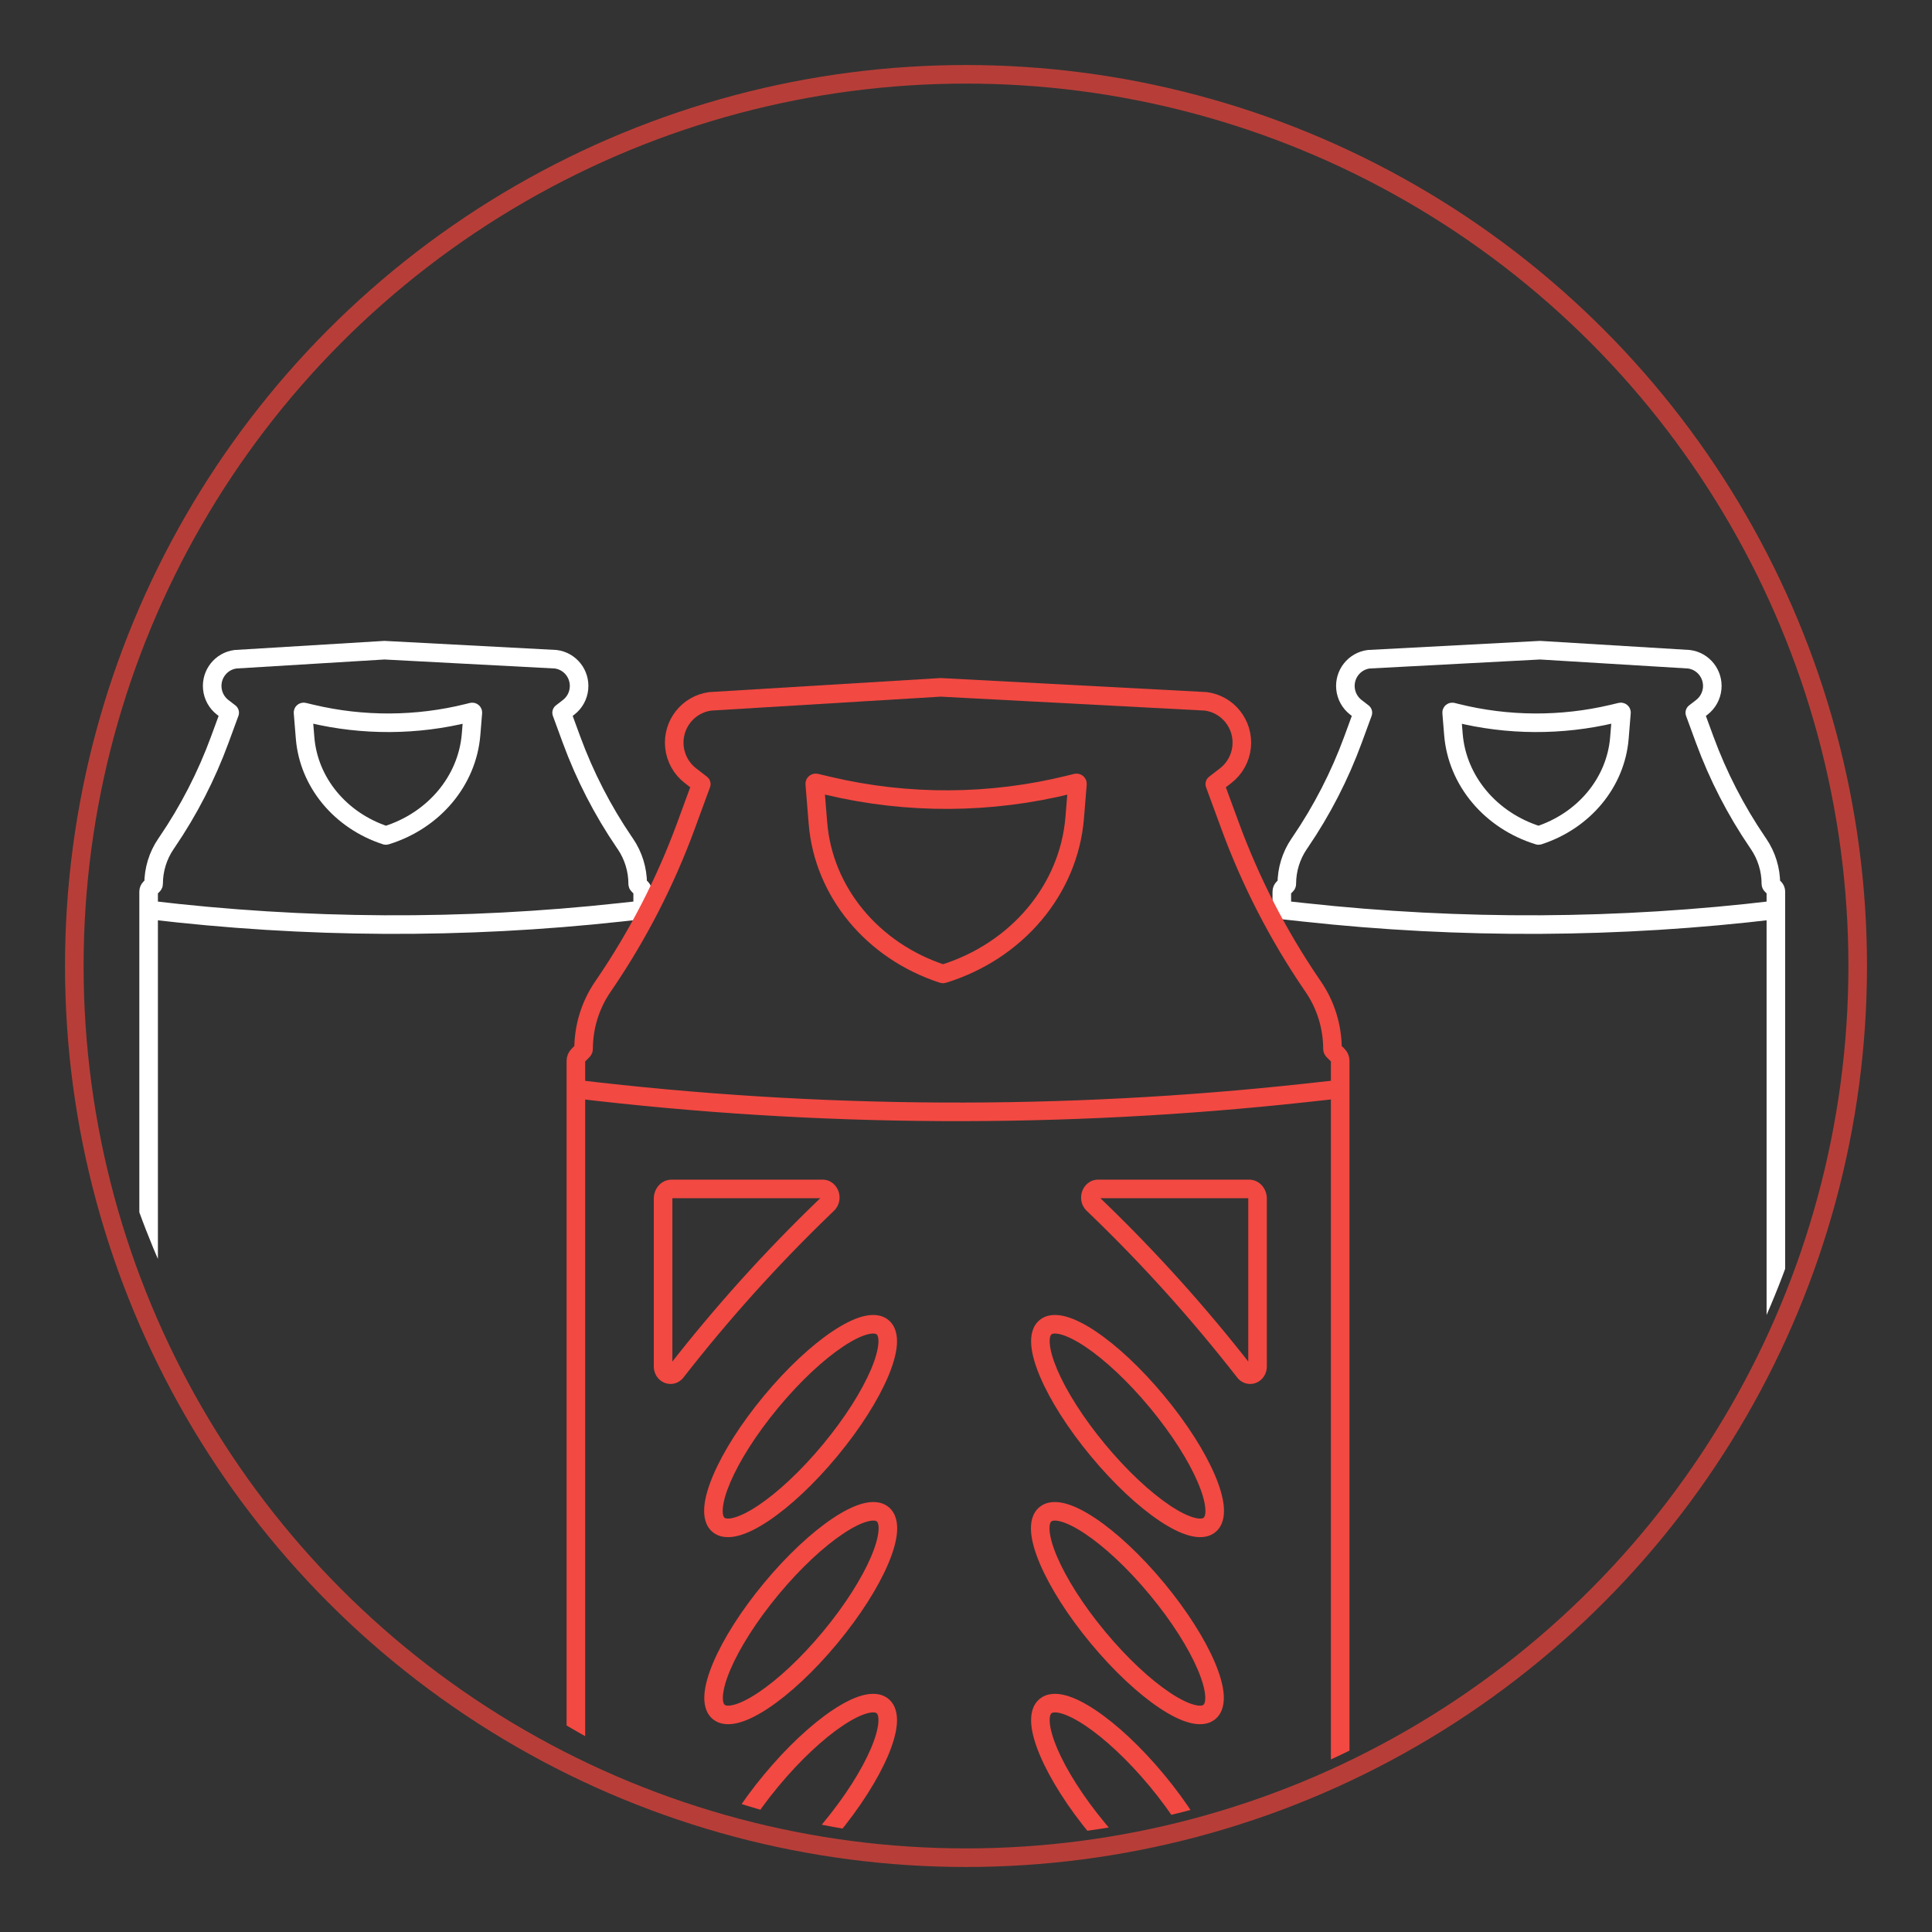 <svg width="104" height="104" viewBox="0 0 104 104" fill="none" xmlns="http://www.w3.org/2000/svg">
<rect x="0" y="0" width="104" height="104" fill="#333333" stroke="none"/>
<circle cx="52" cy="52" r="48" stroke="#B73E38"/>
<g clip-path="url(#clip0_2751_1304)">
<path d="M95.596 48.98V47.996C95.596 47.925 95.567 47.856 95.517 47.806L95.35 47.637C95.335 47.623 95.327 47.603 95.327 47.583C95.327 46.812 95.095 46.059 94.662 45.423L94.604 45.338C93.435 43.622 92.481 41.767 91.764 39.816L91.232 38.366L91.612 38.073C91.926 37.829 92.127 37.466 92.167 37.068C92.244 36.287 91.69 35.586 90.916 35.487L82.902 35L73.68 35.487C72.906 35.586 72.352 36.287 72.429 37.068C72.469 37.466 72.67 37.829 72.985 38.073L73.364 38.366L72.832 39.816C72.115 41.767 71.162 43.622 69.992 45.338L69.934 45.423C69.501 46.059 69.269 46.812 69.269 47.583C69.269 47.603 69.261 47.623 69.246 47.637L69.079 47.806C69.029 47.856 69 47.925 69 47.996V48.98L70.194 49.11C78.639 50.033 87.161 49.99 95.596 48.98ZM95.596 48.98V75.724" stroke="white" stroke-linecap="round" stroke-linejoin="round"/>
<path d="M87.242 38.325L86.808 38.428C84.052 39.081 81.161 39.066 78.414 38.383L78.184 38.326C78.162 38.32 78.14 38.337 78.142 38.358L78.238 39.534C78.442 42.035 80.246 44.179 82.814 44.972C82.819 44.974 82.825 44.973 82.83 44.972C85.274 44.176 86.978 42.117 87.173 39.724L87.284 38.358C87.286 38.337 87.264 38.32 87.242 38.325Z" stroke="white" stroke-linecap="round" stroke-linejoin="round"/>
<path d="M8 48.98V47.996C8 47.925 8.028 47.856 8.079 47.806L8.246 47.637C8.26 47.623 8.269 47.603 8.269 47.583C8.269 46.812 8.5 46.059 8.934 45.423L8.992 45.338C10.161 43.622 11.115 41.767 11.831 39.816L12.364 38.366L11.984 38.073C11.669 37.829 11.469 37.466 11.429 37.068C11.351 36.287 11.906 35.586 12.68 35.487L20.693 35L29.916 35.487C30.69 35.586 31.244 36.287 31.166 37.068C31.127 37.466 30.926 37.829 30.611 38.073L30.232 38.366L30.764 39.816C31.481 41.767 32.434 43.622 33.603 45.338L33.662 45.423C34.095 46.059 34.327 46.812 34.327 47.583C34.327 47.603 34.335 47.623 34.349 47.637L34.517 47.806C34.567 47.856 34.595 47.925 34.595 47.996V48.98L33.402 49.11C24.957 50.033 16.435 49.99 8 48.98ZM8 48.98V75.724" stroke="white" stroke-linecap="round" stroke-linejoin="round"/>
<path d="M16.354 38.325L16.788 38.428C19.544 39.081 22.435 39.066 25.182 38.383L25.412 38.326C25.434 38.32 25.455 38.337 25.454 38.358L25.358 39.534C25.154 42.035 23.35 44.179 20.782 44.972C20.776 44.974 20.771 44.973 20.765 44.972C18.322 44.176 16.618 42.117 16.423 39.724L16.312 38.358C16.31 38.337 16.331 38.32 16.354 38.325Z" stroke="white" stroke-linecap="round" stroke-linejoin="round"/>
<path d="M72.143 58.627V57.105C72.143 56.995 72.099 56.888 72.021 56.81L71.762 56.55C71.74 56.527 71.727 56.497 71.727 56.465C71.727 55.273 71.369 54.108 70.699 53.125L70.608 52.992C68.8 50.338 67.324 47.469 66.216 44.45L65.392 42.207L65.979 41.753C66.466 41.377 66.777 40.814 66.838 40.2C66.958 38.992 66.101 37.907 64.903 37.753L50.637 37L38.239 37.753C37.042 37.907 36.184 38.992 36.304 40.2C36.366 40.814 36.676 41.377 37.164 41.753L37.75 42.207L36.927 44.45C35.819 47.469 34.343 50.338 32.535 52.992L32.444 53.125C31.774 54.108 31.415 55.273 31.415 56.465C31.415 56.497 31.403 56.527 31.381 56.55L31.122 56.81C31.044 56.888 31 56.995 31 57.105V58.627M72.143 58.627V100M72.143 58.627L70.296 58.829C57.233 60.257 44.048 60.189 31 58.627M31 58.627V100" stroke="#F24942" stroke-linecap="round" stroke-linejoin="round"/>
<path d="M44.55 64.813L44.897 65.173L44.897 65.173L44.55 64.813ZM44.339 65.016L43.992 64.656L43.992 64.656L44.339 65.016ZM36.395 73.846L36.789 74.154L36.789 74.154L36.395 73.846ZM56.28 71.445L56.6 71.83L56.6 71.83L56.28 71.445ZM59.113 78.079L58.729 78.398L58.729 78.398L59.113 78.079ZM62.279 75.451L62.663 75.132L62.663 75.132L62.279 75.451ZM65.112 82.085L64.792 81.7L64.792 81.7L65.112 82.085ZM44.678 78.079L45.062 78.398L45.062 78.398L44.678 78.079ZM47.511 71.446L47.83 71.061L47.83 71.061L47.511 71.446ZM38.679 82.085L38.999 81.7L38.999 81.7L38.679 82.085ZM41.512 75.451L41.128 75.132L41.128 75.132L41.512 75.451ZM47.52 81.515L47.2 81.9L47.2 81.9L47.52 81.515ZM41.521 85.521L41.136 85.201L41.136 85.201L41.521 85.521ZM38.688 92.154L39.007 91.769L39.007 91.769L38.688 92.154ZM56.272 81.515L56.591 81.9L56.591 81.9L56.272 81.515ZM65.103 92.154L64.784 91.769L64.784 91.769L65.103 92.154ZM44.678 98.473L44.293 98.154L44.293 98.154L44.678 98.473ZM47.511 91.84L47.191 92.225L47.191 92.225L47.511 91.84ZM41.512 95.846L41.128 95.527L41.128 95.527L41.512 95.846ZM56.28 91.84L56.6 92.225L56.6 92.225L56.28 91.84ZM59.113 98.474L59.498 98.154L59.498 98.154L59.113 98.474ZM66.994 73.846L66.6 74.154L66.6 74.154L66.994 73.846ZM59.049 65.016L58.702 65.376L58.702 65.376L59.049 65.016ZM58.839 64.813L58.492 65.173L58.492 65.173L58.839 64.813ZM44.275 63.5H36.156V64.5H44.275V63.5ZM44.897 65.173C45.203 64.878 45.249 64.463 45.141 64.141C45.032 63.819 44.731 63.5 44.275 63.5V64.5C44.265 64.5 44.252 64.498 44.239 64.493C44.225 64.488 44.214 64.481 44.207 64.475C44.193 64.464 44.192 64.456 44.193 64.461C44.195 64.465 44.194 64.469 44.194 64.468C44.195 64.464 44.198 64.457 44.203 64.453L44.897 65.173ZM44.686 65.376L44.897 65.173L44.203 64.453L43.992 64.656L44.686 65.376ZM36.789 74.154C39.23 71.023 41.869 68.09 44.686 65.376L43.992 64.656C41.141 67.403 38.47 70.371 36 73.539L36.789 74.154ZM35.194 73.558C35.194 73.962 35.429 74.296 35.764 74.434C36.107 74.575 36.524 74.493 36.789 74.154L36 73.539C36.005 73.533 36.025 73.514 36.061 73.504C36.094 73.496 36.124 73.501 36.145 73.509C36.165 73.517 36.178 73.53 36.186 73.542C36.195 73.556 36.194 73.564 36.194 73.558H35.194ZM35.194 64.512V73.558H36.194V64.512H35.194ZM36.156 63.5C35.578 63.5 35.194 64.002 35.194 64.512H36.194C36.194 64.492 36.201 64.484 36.201 64.485C36.2 64.485 36.197 64.489 36.189 64.493C36.18 64.497 36.168 64.5 36.156 64.5V63.5ZM55.961 71.061C55.554 71.398 55.474 71.93 55.513 72.415C55.553 72.917 55.728 73.504 55.995 74.129C56.531 75.385 57.487 76.903 58.729 78.398L59.498 77.759C58.301 76.317 57.403 74.881 56.914 73.736C56.669 73.161 56.538 72.686 56.51 72.335C56.48 71.968 56.569 71.856 56.6 71.83L55.961 71.061ZM62.663 75.132C61.422 73.637 60.106 72.417 58.97 71.659C58.405 71.281 57.86 71.001 57.374 70.87C56.904 70.742 56.367 70.723 55.961 71.061L56.6 71.83C56.63 71.805 56.757 71.738 57.112 71.835C57.452 71.927 57.895 72.143 58.415 72.49C59.45 73.182 60.696 74.328 61.894 75.771L62.663 75.132ZM65.431 82.469C65.838 82.132 65.918 81.601 65.879 81.115C65.839 80.613 65.664 80.026 65.397 79.401C64.861 78.145 63.905 76.627 62.663 75.132L61.894 75.771C63.091 77.213 63.989 78.649 64.478 79.794C64.723 80.369 64.854 80.844 64.882 81.195C64.912 81.562 64.823 81.674 64.792 81.7L65.431 82.469ZM58.729 78.398C59.97 79.894 61.286 81.113 62.422 81.871C62.987 82.249 63.532 82.529 64.018 82.66C64.488 82.788 65.025 82.807 65.431 82.469L64.792 81.7C64.762 81.725 64.635 81.792 64.28 81.695C63.94 81.603 63.497 81.387 62.977 81.04C61.942 80.348 60.696 79.202 59.498 77.759L58.729 78.398ZM45.062 78.398C46.304 76.903 47.26 75.385 47.796 74.129C48.063 73.504 48.238 72.917 48.278 72.415C48.317 71.93 48.237 71.398 47.83 71.061L47.191 71.83C47.222 71.856 47.311 71.968 47.281 72.335C47.253 72.686 47.123 73.161 46.877 73.736C46.388 74.881 45.49 76.317 44.293 77.76L45.062 78.398ZM38.36 82.469C38.767 82.807 39.303 82.788 39.773 82.661C40.259 82.529 40.804 82.249 41.369 81.871C42.505 81.113 43.821 79.894 45.062 78.398L44.293 77.76C43.096 79.202 41.849 80.349 40.814 81.04C40.294 81.387 39.851 81.603 39.511 81.695C39.156 81.792 39.029 81.725 38.999 81.7L38.36 82.469ZM41.128 75.132C39.886 76.627 38.93 78.145 38.394 79.401C38.127 80.026 37.952 80.614 37.912 81.115C37.873 81.601 37.953 82.132 38.36 82.469L38.999 81.7C38.968 81.675 38.879 81.563 38.909 81.195C38.937 80.844 39.068 80.37 39.313 79.794C39.802 78.649 40.7 77.213 41.897 75.771L41.128 75.132ZM47.83 71.061C47.424 70.724 46.887 70.742 46.417 70.87C45.931 71.002 45.386 71.282 44.821 71.659C43.685 72.417 42.369 73.637 41.128 75.132L41.897 75.771C43.095 74.328 44.341 73.182 45.376 72.491C45.896 72.143 46.339 71.927 46.679 71.835C47.034 71.738 47.161 71.805 47.191 71.83L47.83 71.061ZM47.2 81.9C47.231 81.925 47.32 82.037 47.29 82.404C47.262 82.755 47.131 83.23 46.886 83.806C46.397 84.95 45.499 86.386 44.302 87.829L45.071 88.468C46.312 86.972 47.269 85.454 47.805 84.198C48.072 83.573 48.247 82.986 48.287 82.484C48.326 81.999 48.245 81.468 47.839 81.13L47.2 81.9ZM41.906 85.84C43.103 84.398 44.35 83.251 45.385 82.56C45.905 82.212 46.348 81.996 46.688 81.904C47.043 81.808 47.17 81.874 47.2 81.9L47.839 81.13C47.432 80.793 46.895 80.812 46.426 80.939C45.94 81.071 45.395 81.351 44.83 81.728C43.694 82.487 42.378 83.706 41.136 85.201L41.906 85.84ZM39.007 91.769C38.977 91.744 38.888 91.632 38.917 91.264C38.946 90.914 39.076 90.439 39.322 89.863C39.811 88.719 40.709 87.283 41.906 85.84L41.136 85.201C39.895 86.697 38.939 88.215 38.403 89.471C38.136 90.096 37.961 90.683 37.921 91.185C37.882 91.67 37.962 92.201 38.369 92.539L39.007 91.769ZM44.302 87.829C43.104 89.271 41.858 90.418 40.823 91.109C40.302 91.457 39.86 91.673 39.52 91.765C39.164 91.861 39.038 91.795 39.007 91.769L38.369 92.539C38.775 92.876 39.312 92.857 39.782 92.73C40.268 92.598 40.813 92.318 41.378 91.941C42.514 91.182 43.83 89.963 45.071 88.468L44.302 87.829ZM55.952 81.13C55.546 81.468 55.465 81.999 55.504 82.484C55.544 82.986 55.719 83.574 55.986 84.198C56.523 85.454 57.479 86.972 58.72 88.468L59.489 87.829C58.292 86.386 57.395 84.951 56.906 83.806C56.66 83.23 56.529 82.755 56.501 82.405C56.472 82.037 56.56 81.925 56.591 81.9L55.952 81.13ZM62.655 85.201C61.413 83.706 60.097 82.487 58.962 81.728C58.397 81.351 57.852 81.071 57.366 80.939C56.896 80.812 56.359 80.793 55.952 81.13L56.591 81.9C56.621 81.874 56.748 81.808 57.104 81.904C57.443 81.996 57.886 82.213 58.406 82.56C59.442 83.251 60.688 84.398 61.885 85.84L62.655 85.201ZM65.422 92.539C65.829 92.201 65.909 91.67 65.871 91.185C65.83 90.683 65.656 90.096 65.389 89.471C64.852 88.215 63.896 86.697 62.655 85.201L61.885 85.84C63.083 87.283 63.98 88.719 64.469 89.864C64.715 90.439 64.846 90.914 64.874 91.265C64.903 91.632 64.814 91.744 64.784 91.769L65.422 92.539ZM58.72 88.468C59.961 89.963 61.277 91.182 62.413 91.941C62.978 92.318 63.523 92.598 64.009 92.73C64.479 92.858 65.016 92.876 65.422 92.539L64.784 91.769C64.753 91.795 64.627 91.862 64.271 91.765C63.931 91.673 63.489 91.457 62.968 91.109C61.933 90.418 60.687 89.272 59.489 87.829L58.72 88.468ZM45.062 98.793C46.304 97.297 47.26 95.78 47.796 94.524C48.063 93.899 48.238 93.311 48.278 92.809C48.317 92.324 48.237 91.793 47.83 91.456L47.191 92.225C47.222 92.25 47.311 92.362 47.281 92.73C47.253 93.08 47.123 93.555 46.877 94.131C46.388 95.276 45.49 96.712 44.293 98.154L45.062 98.793ZM38.36 102.864C38.767 103.201 39.303 103.183 39.773 103.055C40.259 102.923 40.804 102.643 41.369 102.266C42.505 101.507 43.821 100.288 45.062 98.793L44.293 98.154C43.096 99.597 41.849 100.743 40.814 101.434C40.294 101.782 39.851 101.998 39.511 102.09C39.156 102.187 39.029 102.12 38.999 102.095L38.36 102.864ZM41.128 95.527C39.886 97.022 38.93 98.54 38.394 99.796C38.127 100.421 37.952 101.008 37.912 101.51C37.873 101.995 37.953 102.527 38.36 102.864L38.999 102.095C38.968 102.069 38.879 101.957 38.909 101.59C38.937 101.239 39.068 100.764 39.313 100.189C39.802 99.044 40.7 97.608 41.897 96.165L41.128 95.527ZM47.83 91.456C47.424 91.118 46.887 91.137 46.417 91.264C45.931 91.396 45.386 91.676 44.821 92.053C43.685 92.812 42.369 94.031 41.128 95.527L41.897 96.165C43.095 94.723 44.341 93.576 45.376 92.885C45.896 92.538 46.339 92.322 46.679 92.229C47.034 92.133 47.161 92.2 47.191 92.225L47.83 91.456ZM55.961 91.456C55.554 91.793 55.474 92.324 55.513 92.81C55.553 93.312 55.728 93.899 55.995 94.524C56.531 95.78 57.487 97.298 58.729 98.793L59.498 98.154C58.301 96.712 57.403 95.276 56.914 94.131C56.669 93.555 56.538 93.081 56.51 92.73C56.48 92.362 56.569 92.25 56.6 92.225L55.961 91.456ZM62.663 95.527C61.422 94.031 60.106 92.812 58.97 92.054C58.405 91.676 57.86 91.396 57.374 91.264C56.904 91.137 56.367 91.118 55.961 91.456L56.6 92.225C56.63 92.2 56.757 92.133 57.112 92.23C57.452 92.322 57.895 92.538 58.415 92.885C59.45 93.577 60.696 94.723 61.894 96.165L62.663 95.527ZM65.431 102.864C65.838 102.527 65.918 101.995 65.879 101.51C65.839 101.008 65.664 100.421 65.397 99.796C64.861 98.54 63.905 97.022 62.663 95.527L61.894 96.165C63.091 97.608 63.989 99.044 64.478 100.189C64.723 100.764 64.854 101.239 64.882 101.59C64.912 101.957 64.823 102.069 64.792 102.095L65.431 102.864ZM58.729 98.793C59.97 100.288 61.286 101.508 62.422 102.266C62.987 102.644 63.532 102.923 64.018 103.055C64.488 103.183 65.025 103.202 65.431 102.864L64.792 102.095C64.762 102.12 64.635 102.187 64.28 102.09C63.94 101.998 63.497 101.782 62.977 101.435C61.942 100.743 60.696 99.597 59.498 98.154L58.729 98.793ZM67.233 63.5H59.114V64.5H67.233V63.5ZM68.194 64.512C68.194 64.002 67.811 63.5 67.233 63.5V64.5C67.22 64.5 67.209 64.497 67.2 64.493C67.192 64.489 67.188 64.485 67.188 64.485C67.187 64.484 67.194 64.492 67.194 64.512H68.194ZM68.194 73.558V64.512H67.194V73.558H68.194ZM66.6 74.154C66.864 74.493 67.282 74.575 67.625 74.434C67.96 74.296 68.194 73.962 68.194 73.558H67.194C67.194 73.564 67.193 73.556 67.202 73.542C67.21 73.53 67.224 73.517 67.244 73.509C67.265 73.501 67.294 73.496 67.328 73.504C67.364 73.514 67.384 73.533 67.388 73.539L66.6 74.154ZM58.702 65.376C61.52 68.09 64.159 71.023 66.6 74.154L67.388 73.539C64.919 70.371 62.248 67.403 59.396 64.656L58.702 65.376ZM58.492 65.173L58.702 65.376L59.396 64.656L59.186 64.453L58.492 65.173ZM59.114 63.5C58.658 63.5 58.357 63.819 58.248 64.141C58.139 64.463 58.185 64.878 58.492 65.173L59.186 64.453C59.191 64.457 59.194 64.464 59.194 64.468C59.194 64.469 59.194 64.465 59.195 64.461C59.197 64.456 59.196 64.464 59.182 64.475C59.174 64.481 59.164 64.488 59.15 64.493C59.136 64.498 59.123 64.5 59.114 64.5V63.5Z" fill="#F24942"/>
<path d="M43.923 42.144L44.595 42.303C48.858 43.314 53.33 43.289 57.58 42.233L57.935 42.145C57.97 42.136 58.003 42.162 58 42.194L57.852 44.014C57.537 47.883 54.746 51.2 50.773 52.426C50.765 52.429 50.756 52.429 50.748 52.426C46.968 51.196 44.331 48.01 44.03 44.309L43.858 42.195C43.855 42.162 43.888 42.136 43.923 42.144Z" stroke="#F24942" stroke-linecap="round" stroke-linejoin="round"/>
</g>
<defs>
<clipPath id="clip0_2751_1304">
<rect x="5" y="5" width="94" height="94" rx="47" fill="white"/>
</clipPath>
</defs>
</svg>
